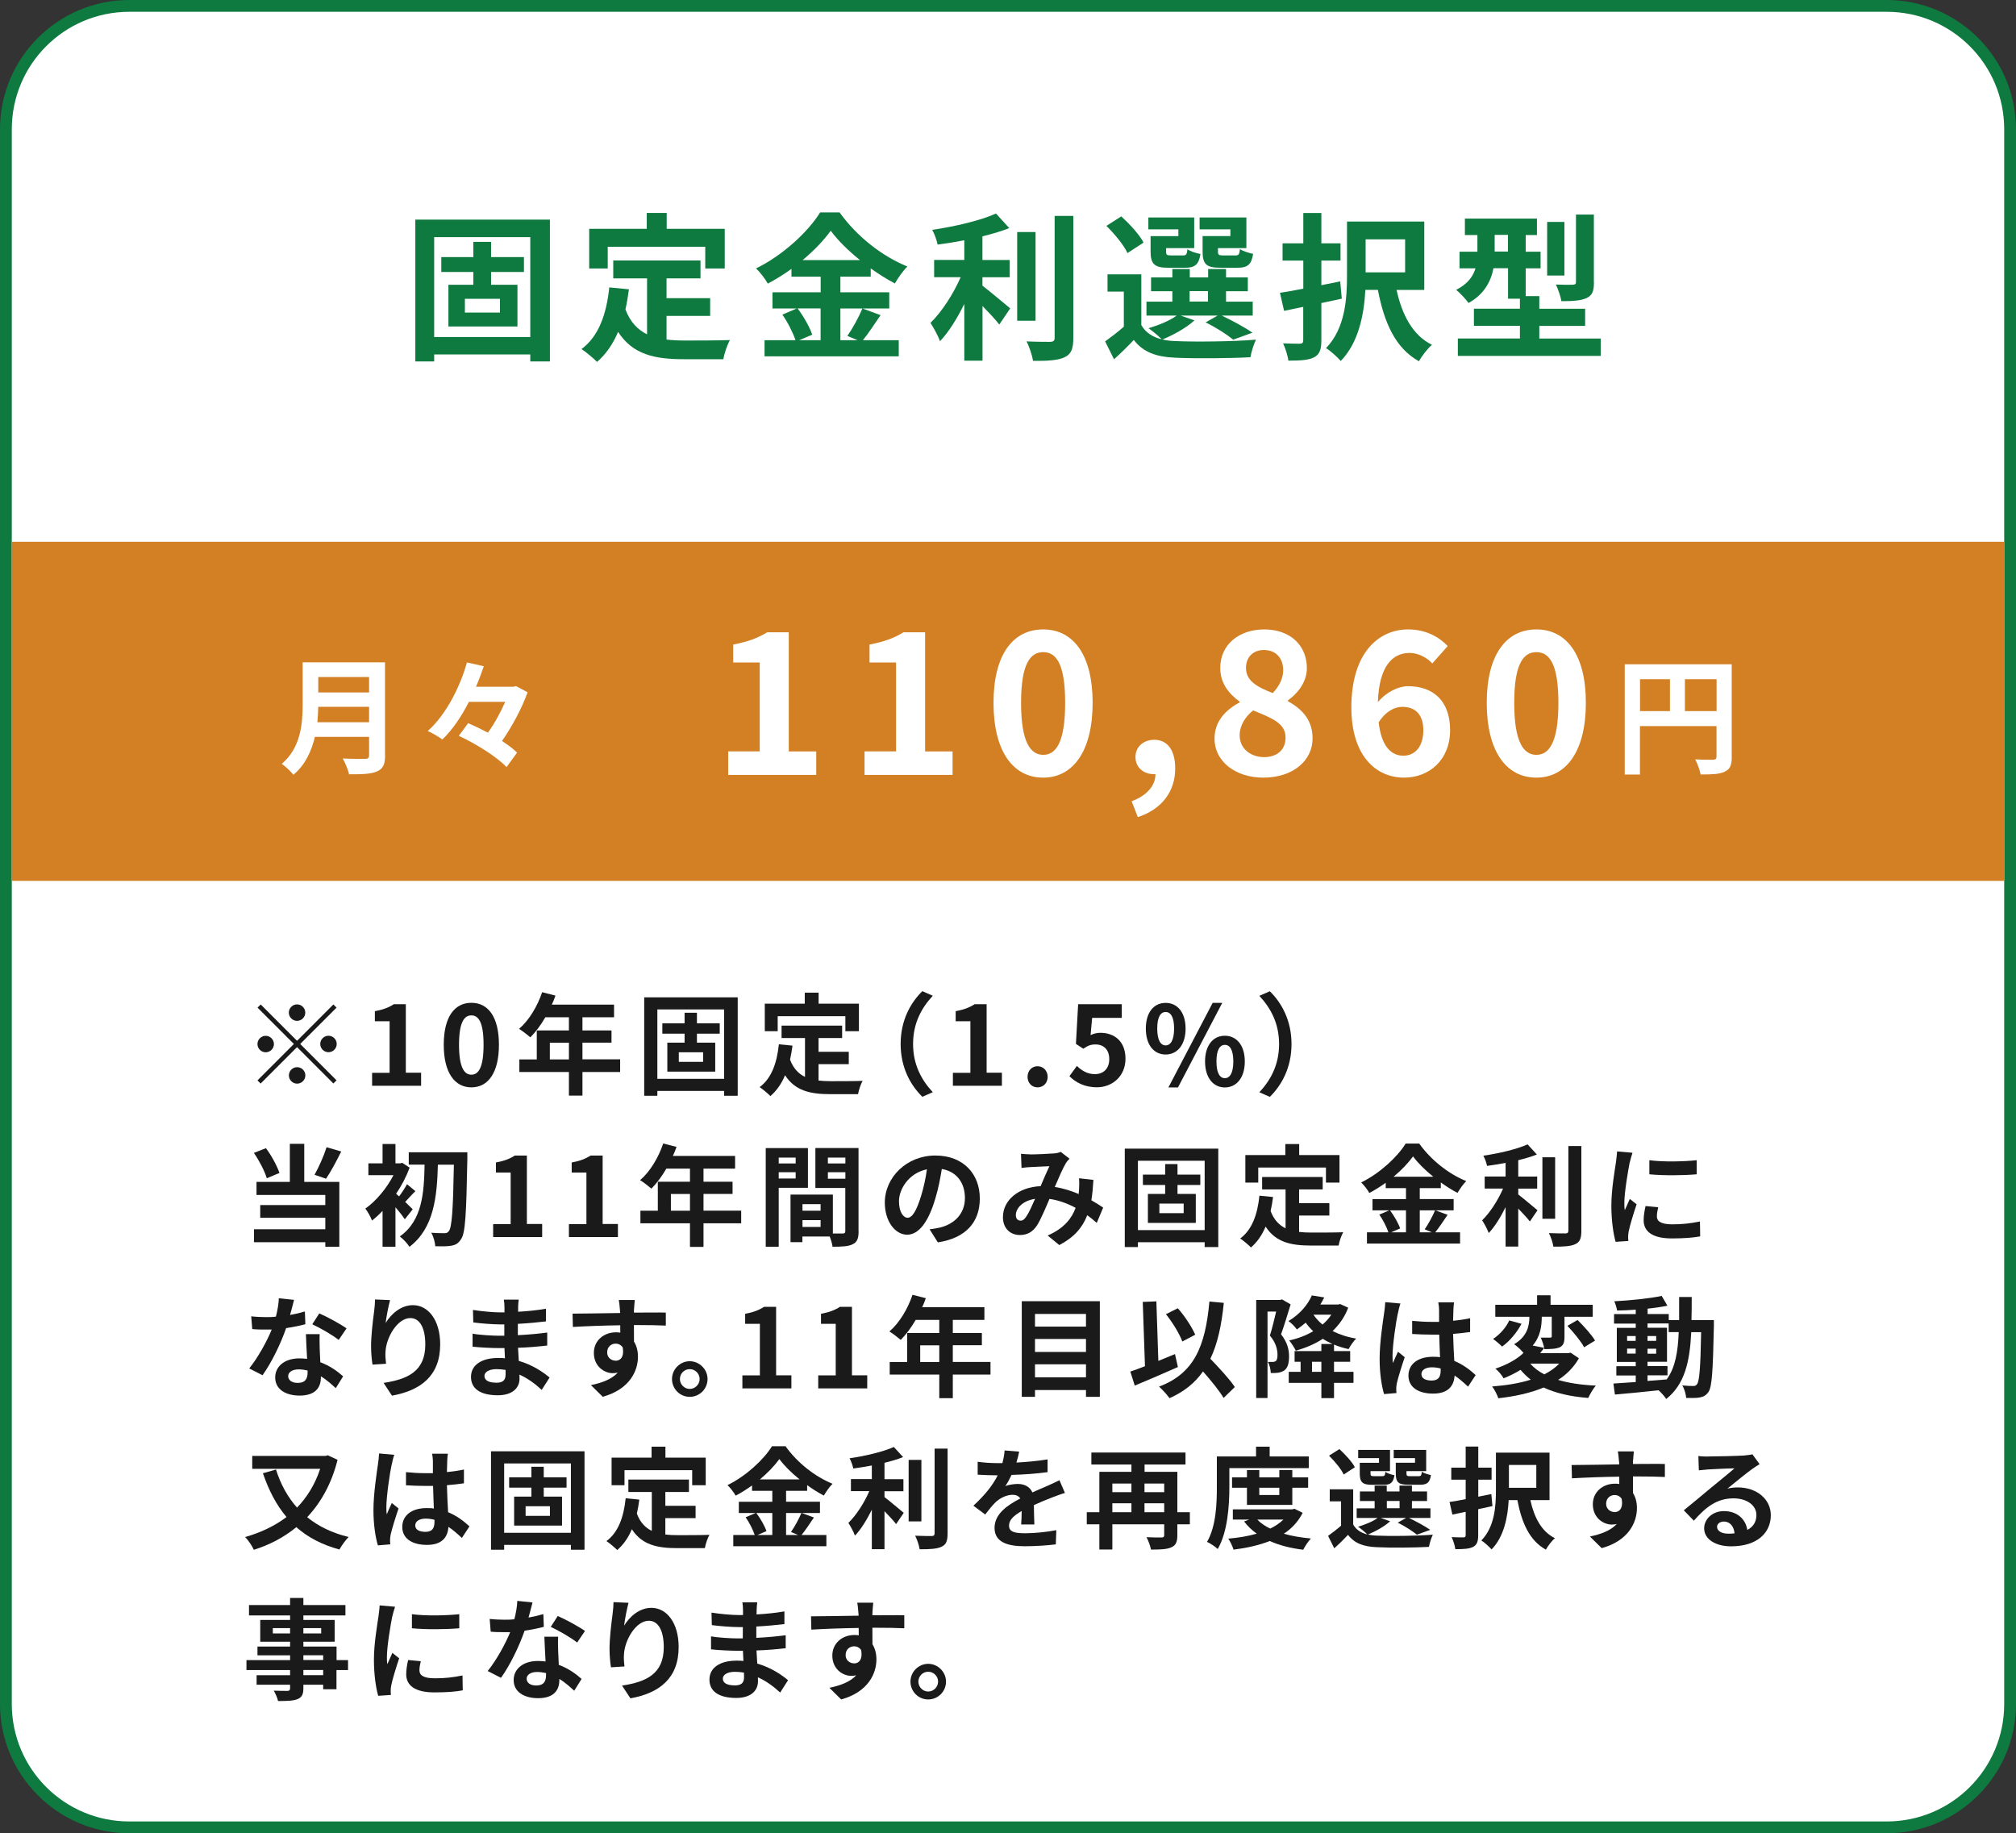 <?xml version="1.0" encoding="UTF-8"?>
<svg id="_レイヤー_2" data-name="レイヤー 2" xmlns="http://www.w3.org/2000/svg" viewBox="0 0 254.64 231.55">
  <rect x="0" y="0" width="254.64" height="231.55" fill="#333333" stroke="none"/>
  <defs>
    <style>
      .cls-1 {
        fill: #fff;
      }

      .cls-2 {
        fill: #d28023;
      }

      .cls-3 {
        fill: #0e7a3f;
      }

      .cls-4 {
        fill: #1a1a1a;
      }
    </style>
  </defs>
  <g id="_テキスト" data-name="テキスト">
    <g>
      <g>
        <path class="cls-1" d="m16.33.74h221.98c8.6,0,15.58,6.98,15.58,15.58v198.88c0,8.6-6.98,15.58-15.58,15.58H16.33c-8.6,0-15.58-6.98-15.58-15.58V16.33C.74,7.73,7.73.74,16.33.74Z"/>
        <path class="cls-3" d="m238.31,1.49c8.2,0,14.84,6.64,14.84,14.84v198.89c0,8.2-6.64,14.84-14.84,14.84H16.33c-8.2,0-14.84-6.64-14.84-14.84V16.33c0-8.2,6.64-14.84,14.84-14.84h221.98m0-1.49H16.33C7.32,0,0,7.32,0,16.33v198.89c0,9,7.32,16.33,16.33,16.33h221.98c9,0,16.33-7.32,16.33-16.33V16.33c0-9-7.32-16.33-16.33-16.33h0Z"/>
      </g>
      <g>
        <path class="cls-4" d="m42.11,126.87l.4.4-4.59,4.59,4.59,4.59-.4.4-4.59-4.59-4.6,4.6-.4-.4,4.6-4.6-4.59-4.59.4-.4,4.59,4.59s4.59-4.59,4.59-4.59Zm-8.55,6.04c-.57,0-1.04-.47-1.04-1.04s.47-1.04,1.04-1.04,1.04.47,1.04,1.04-.47,1.04-1.04,1.04Zm2.92-5.01c0-.57.47-1.04,1.04-1.04s1.04.47,1.04,1.04-.47,1.04-1.04,1.04-1.04-.47-1.04-1.04Zm2.09,7.93c0,.57-.47,1.04-1.04,1.04s-1.04-.47-1.04-1.04.47-1.04,1.04-1.04,1.04.47,1.04,1.04Zm2.92-5.01c.57,0,1.04.47,1.04,1.04s-.47,1.04-1.04,1.04-1.04-.47-1.04-1.04.47-1.04,1.04-1.04Z"/>
        <path class="cls-4" d="m47,135.5h2.21v-6.51h-1.86v-1.27c1.03-.19,1.74-.46,2.39-.88h1.52v8.65h1.93v1.65h-6.19v-1.65h0Z"/>
        <path class="cls-4" d="m56.05,131.96c0-3.56,1.39-5.3,3.49-5.3s3.48,1.75,3.48,5.3-1.38,5.38-3.48,5.38-3.49-1.84-3.49-5.38Zm5.03,0c0-2.88-.65-3.71-1.54-3.71s-1.56.83-1.56,3.71.67,3.78,1.56,3.78,1.54-.89,1.54-3.78Z"/>
        <path class="cls-4" d="m78.33,135.4h-4.76v2.98h-1.71v-2.98h-6.26v-1.59h2.2v-3.66h4.06v-1.66h-2.98c-.57.99-1.24,1.88-1.89,2.53-.32-.28-1.03-.83-1.43-1.07,1.25-1.06,2.32-2.84,2.92-4.63l1.68.43c-.13.39-.28.77-.46,1.14h7.86v1.6h-3.99v1.66h3.67v1.54h-3.67v2.11h4.76v1.59h0Zm-6.47-1.59v-2.11h-2.41v2.11h2.41Z"/>
        <path class="cls-4" d="m93.18,125.97v12.43h-1.72v-.61h-8.43v.61h-1.66v-12.43s11.81,0,11.81,0Zm-1.72,10.29v-8.76h-8.43v8.76h8.43Zm-3.43-5.7v1.13h2.31v3.66h-6.05v-3.66h2.18v-1.13h-2.81v-1.31h2.81v-1.33h1.56v1.33h2.88v1.31s-2.88,0-2.88,0Zm.78,2.35h-3.07v1.21h3.07v-1.21Z"/>
        <path class="cls-4" d="m103.39,136.48c.5.06,1.03.08,1.59.08.75,0,3.04,0,3.98-.04-.24.4-.5,1.2-.58,1.68h-3.48c-2.56,0-4.46-.42-5.74-2.39-.44,1.06-1.06,1.95-1.85,2.63-.28-.29-.97-.88-1.36-1.13,1.5-1.11,2.18-3.03,2.43-5.41l1.72.17c-.08.63-.18,1.21-.31,1.77.42,1.11,1.07,1.78,1.89,2.18v-4.91h-2.96v-1.57h7.65v1.57h-2.98v1.74h3.82v1.56h-3.82v2.07Zm-5.16-6.23h-1.63v-3.48h5.05v-1.39h1.75v1.39h5.09v3.48h-1.71v-1.9h-8.55s0,1.9,0,1.9Z"/>
        <path class="cls-4" d="m116.5,125.19l1.32.58c-1.39,1.5-2.49,3.42-2.49,6.09s1.1,4.59,2.49,6.09l-1.32.58c-1.5-1.47-2.74-3.7-2.74-6.67s1.24-5.2,2.74-6.67Z"/>
        <path class="cls-4" d="m120.36,135.5h2.21v-6.51h-1.86v-1.27c1.03-.19,1.74-.46,2.39-.88h1.52v8.65h1.93v1.65h-6.19v-1.65h0Z"/>
        <path class="cls-4" d="m129.79,136.01c0-.77.54-1.34,1.26-1.34s1.28.57,1.28,1.34-.54,1.33-1.28,1.33-1.26-.58-1.26-1.33Z"/>
        <path class="cls-4" d="m135.07,135.94l.95-1.31c.58.57,1.31,1.04,2.27,1.04,1.07,0,1.82-.68,1.82-1.89s-.7-1.86-1.74-1.86c-.61,0-.95.15-1.54.54l-.93-.61.28-5.01h5.51v1.72h-3.74l-.2,2.18c.42-.19.77-.29,1.24-.29,1.72,0,3.17,1.03,3.17,3.27s-1.7,3.61-3.6,3.61c-1.63,0-2.71-.64-3.48-1.4h-.01Z"/>
        <path class="cls-4" d="m144.73,129.91c0-2.06,1.03-3.24,2.5-3.24s2.52,1.18,2.52,3.24-1.04,3.28-2.52,3.28-2.5-1.21-2.5-3.28Zm3.57,0c0-1.52-.47-2.09-1.07-2.09s-1.06.57-1.06,2.09.46,2.13,1.06,2.13,1.07-.61,1.07-2.13Zm4.87-3.24h1.21l-5.59,10.68h-1.21l5.59-10.68Zm-.96,7.4c0-2.07,1.04-3.25,2.5-3.25s2.52,1.18,2.52,3.25-1.06,3.28-2.52,3.28-2.5-1.22-2.5-3.28Zm3.57,0c0-1.52-.47-2.1-1.07-2.1s-1.06.58-1.06,2.1.46,2.11,1.06,2.11,1.07-.6,1.07-2.11Z"/>
        <path class="cls-4" d="m160.39,138.54l-1.32-.58c1.39-1.5,2.49-3.42,2.49-6.09s-1.1-4.59-2.49-6.09l1.32-.58c1.5,1.47,2.74,3.7,2.74,6.67s-1.24,5.2-2.74,6.67Z"/>
        <path class="cls-4" d="m33.7,148.82c-.26-.88-.95-2.22-1.63-3.2l1.52-.6c.72.96,1.4,2.24,1.71,3.13l-1.6.67Zm4.74.46h4.42v8.19h-1.77v-.57h-9.01v-1.64h9.01v-1.45h-8.22v-1.6h8.22v-1.28h-8.69v-1.65h4.21v-4.81h1.82v4.81h0Zm4.66-3.84c-.61,1.24-1.32,2.56-1.92,3.44l-1.45-.5c.54-.96,1.18-2.39,1.52-3.48l1.85.54Z"/>
        <path class="cls-4" d="m51.13,154c-.26-.4-.72-.99-1.18-1.52v4.99h-1.63v-4.53c-.44.47-.89.88-1.33,1.22-.15-.4-.58-1.21-.85-1.5,1.35-.95,2.71-2.57,3.56-4.23h-3.17v-1.49h1.79v-2.45h1.63v2.45h.6l.26-.07.93.61c-.42,1.14-1.01,2.27-1.71,3.3.11.1.24.21.38.33.36-.47.76-1.1,1-1.54l1.06.88c-.49.47-.92.97-1.29,1.36.42.4.79.76.95.93l-.99,1.25h0Zm7.9-8.44s0,.61,0,.83c-.13,6.95-.25,9.37-.79,10.12-.36.56-.71.74-1.24.83-.5.1-1.26.08-2.02.07-.03-.49-.22-1.22-.51-1.71.72.06,1.38.06,1.71.06.22,0,.36-.06.51-.26.39-.46.54-2.7.64-8.39h-2.02c-.11,4.02-.49,8.02-3.59,10.37-.28-.44-.79-.99-1.22-1.31,2.85-2,3.06-5.52,3.13-9.07h-2v-1.56h7.41v.02Z"/>
        <path class="cls-4" d="m62.29,154.61h2.21v-6.51h-1.86v-1.27c1.03-.19,1.74-.46,2.39-.88h1.52v8.65h1.93v1.65h-6.19v-1.65h0Z"/>
        <path class="cls-4" d="m71.86,154.61h2.21v-6.51h-1.86v-1.27c1.03-.19,1.74-.46,2.39-.88h1.52v8.65h1.93v1.65h-6.19v-1.65h0Z"/>
        <path class="cls-4" d="m93.62,154.51h-4.76v2.98h-1.71v-2.98h-6.26v-1.59h2.2v-3.66h4.06v-1.66h-2.98c-.57.99-1.24,1.88-1.89,2.53-.32-.28-1.03-.83-1.43-1.07,1.25-1.06,2.32-2.84,2.92-4.63l1.68.43c-.13.39-.28.77-.46,1.14h7.86v1.6h-3.99v1.66h3.67v1.54h-3.67v2.11h4.76v1.59h0Zm-6.47-1.59v-2.11h-2.41v2.11h2.41Z"/>
        <path class="cls-4" d="m98.36,150.03v7.44h-1.64v-12.46h5.33v5.02h-3.69Zm0-3.82v.74h2.14v-.74h-2.14Zm2.14,2.64v-.79h-2.14v.79h2.14Zm7.95,6.66c0,.89-.18,1.38-.74,1.64-.54.28-1.35.32-2.55.32-.04-.35-.19-.86-.36-1.29h-3.45v.71h-1.5v-6.01h5.35v4.92c.54,0,1.06,0,1.24,0,.25,0,.33-.08.33-.31v-5.44h-3.78v-5.05h5.45v10.5h.01Zm-4.8-3.42h-2.29v.83h2.29v-.83Zm0,2.88v-.86h-2.29v.86h2.29Zm.92-8.76v.74h2.21v-.74h-2.21Zm2.21,2.67v-.82h-2.21v.82h2.21Z"/>
        <path class="cls-4" d="m118.46,156.92l-1.04-1.65c.53-.06.92-.14,1.29-.22,1.78-.42,3.17-1.7,3.17-3.73,0-1.92-1.04-3.35-2.92-3.67-.19,1.18-.43,2.46-.83,3.77-.83,2.81-2.03,4.53-3.55,4.53s-2.82-1.7-2.82-4.05c0-3.21,2.78-5.95,6.38-5.95s5.62,2.39,5.62,5.42-1.79,5.01-5.3,5.55h0Zm-3.82-3.11c.58,0,1.13-.88,1.7-2.75.32-1.03.58-2.21.74-3.37-2.29.47-3.53,2.5-3.53,4.03,0,1.4.56,2.09,1.1,2.09h0Z"/>
        <path class="cls-4" d="m130.11,145.81c.79,0,2.27-.07,2.92-.12.35,0,.71-.1.95-.2l1.11.86c-.2.21-.36.39-.47.58-.36.6-.89,1.81-1.39,2.99,1.08.17,2.11.5,3.02.89,0-.17.03-.32.04-.47.04-.54.04-1.1,0-1.52l1.82.21c-.06.93-.13,1.79-.26,2.57.58.33,1.09.65,1.49.93l-.81,1.93c-.36-.33-.76-.65-1.2-.97-.61,1.57-1.67,2.8-3.53,3.77l-1.47-1.21c2.1-.9,3.07-2.22,3.53-3.49-.99-.54-2.1-.96-3.3-1.13-.5,1.18-1.09,2.57-1.57,3.34-.56.83-1.22,1.22-2.17,1.22-1.22,0-2.14-.85-2.14-2.25,0-2.15,1.96-3.8,4.76-3.92.39-.92.79-1.86,1.11-2.52-.56.03-1.75.07-2.39.11-.28,0-.76.06-1.13.11l-.07-1.79c.37.04.85.07,1.15.07h0Zm-1.22,8.37c.28,0,.47-.14.72-.49.36-.51.74-1.39,1.13-2.27-1.56.24-2.43,1.18-2.43,2.06,0,.46.26.69.58.69h0Z"/>
        <path class="cls-4" d="m153.88,145.08v12.43h-1.72v-.61h-8.43v.61h-1.66v-12.43h11.81Zm-1.72,10.29v-8.76h-8.43v8.76h8.43Zm-3.43-5.7v1.13h2.31v3.66h-6.05v-3.66h2.18v-1.13h-2.81v-1.31h2.81v-1.33h1.56v1.33h2.88v1.31h-2.88,0Zm.78,2.35h-3.07v1.21h3.07v-1.21Z"/>
        <path class="cls-4" d="m164.09,155.6c.5.06,1.03.08,1.59.08.75,0,3.04,0,3.98-.04-.24.4-.5,1.2-.58,1.68h-3.48c-2.56,0-4.46-.42-5.74-2.39-.45,1.06-1.06,1.95-1.85,2.63-.28-.29-.97-.88-1.36-1.13,1.5-1.11,2.18-3.03,2.43-5.41l1.72.17c-.08.63-.18,1.21-.31,1.77.42,1.11,1.07,1.78,1.89,2.18v-4.91h-2.96v-1.57h7.65v1.57h-2.98v1.74h3.82v1.56h-3.82v2.07h0Zm-5.16-6.23h-1.63v-3.48h5.05v-1.39h1.75v1.39h5.09v3.48h-1.71v-1.9h-8.55v1.9h0Z"/>
        <path class="cls-4" d="m182.84,153.45c-.53.77-1.07,1.61-1.56,2.2h3.14v1.42h-11.76v-1.42h2.71c-.21-.63-.67-1.56-1.15-2.24l1.27-.54h-2.13v-1.42h4.23v-1.38h-2.56v-.68c-.65.47-1.36.92-2.07,1.29-.21-.39-.67-.99-1.03-1.33,2.36-1.15,4.59-3.24,5.62-4.91h1.71c1.5,2.1,3.74,3.85,5.94,4.74-.42.42-.79.97-1.1,1.49-.7-.36-1.42-.82-2.11-1.32v.72h-2.66v1.38h4.28v1.42h-4.28v2.78h1.52l-.9-.38c.46-.65,1.01-1.67,1.32-2.41l1.58.58h-.01Zm-7.27-.58c.53.71,1.07,1.65,1.28,2.29l-1.14.49h1.88v-2.78h-2.02Zm5.47-4.24c-1.03-.83-1.95-1.74-2.56-2.57-.6.83-1.46,1.74-2.46,2.57h5.02Z"/>
        <path class="cls-4" d="m191.77,150.87c.68.51,2.06,1.7,2.43,1.99l-.96,1.42c-.33-.43-.92-1.06-1.47-1.63v4.8h-1.6v-4.98c-.63,1.27-1.36,2.46-2.13,3.27-.17-.49-.57-1.2-.83-1.61,1-.97,2.02-2.56,2.64-4.01h-2.32v-1.52h2.64v-1.72c-.79.15-1.59.28-2.34.38-.07-.36-.28-.95-.47-1.29,2-.29,4.24-.82,5.59-1.43l1.17,1.28c-.7.28-1.5.51-2.35.72v2.07h2.39v1.52h-2.39v.75h0Zm4.66,3.07h-1.61v-7.77h1.61v7.77Zm3.31-9.19v10.71c0,.96-.19,1.42-.76,1.68-.57.28-1.5.33-2.77.32-.07-.47-.32-1.24-.57-1.71.9.04,1.79.04,2.09.04.26,0,.37-.1.37-.35v-10.69h1.64Z"/>
        <path class="cls-4" d="m205.84,146.85c-.18.93-.67,3.71-.67,5.1,0,.26,0,.63.06.9.21-.47.43-.96.63-1.42l.86.68c-.39,1.15-.85,2.67-1,3.41-.04.21-.07.51-.07.65,0,.15,0,.37.03.57l-1.61.11c-.28-.96-.54-2.66-.54-4.55,0-2.09.43-4.44.58-5.51.04-.39.13-.92.14-1.36l1.95.17c-.11.29-.29.99-.35,1.24h0Zm3.44,6.8c0,.61.53.99,1.95.99,1.24,0,2.27-.11,3.49-.36l.03,1.88c-.9.17-2.02.26-3.59.26-2.39,0-3.55-.85-3.55-2.28,0-.54.08-1.1.24-1.81l1.6.15c-.11.46-.17.79-.17,1.17h0Zm5.03-7.12v1.79c-1.71.15-4.23.17-5.98,0v-1.78c1.71.24,4.48.17,5.98,0Z"/>
        <path class="cls-4" d="m36.63,166.09c.68-.12,1.34-.28,1.88-.44l.06,1.61c-.64.17-1.5.35-2.43.49-.67,1.95-1.85,4.38-2.98,5.95l-1.68-.86c1.1-1.36,2.23-3.41,2.84-4.91-.25,0-.49,0-.72,0-.57,0-1.14,0-1.74-.06l-.13-1.61c.6.07,1.34.1,1.85.1.42,0,.83,0,1.27-.06.19-.76.35-1.6.37-2.32l1.92.2c-.11.44-.29,1.15-.5,1.9h0Zm3.75,4.2c0,.4.06,1.07.08,1.77,1.2.44,2.17,1.14,2.88,1.78l-.93,1.49c-.49-.44-1.11-1.03-1.88-1.49v.14c0,1.29-.71,2.29-2.68,2.29-1.72,0-3.09-.76-3.09-2.29,0-1.36,1.14-2.41,3.07-2.41.33,0,.64.03.96.06-.06-1.03-.12-2.27-.15-3.12h1.74c-.04.58,0,1.17,0,1.78Zm-2.78,4.38c.96,0,1.25-.53,1.25-1.29v-.28c-.36-.08-.74-.14-1.13-.14-.81,0-1.32.36-1.32.85s.43.86,1.2.86h0Zm1.84-7.4l.89-1.38c1,.43,2.73,1.38,3.44,1.89l-.99,1.46c-.81-.64-2.39-1.54-3.34-1.98h0Z"/>
        <path class="cls-4" d="m48.71,167.1c.67-1.09,1.88-2.25,3.45-2.25,1.93,0,3.44,1.89,3.44,4.95,0,3.94-2.41,5.81-6.09,6.48l-1.06-1.61c3.09-.47,5.27-1.49,5.27-4.85,0-2.14-.72-3.34-1.89-3.34-1.64,0-3.07,2.46-3.14,4.3-.03.37,0,.82.07,1.47l-1.71.11c-.08-.54-.18-1.39-.18-2.32,0-1.29.2-3.02.39-4.45.07-.53.11-1.08.11-1.46l1.9.08c-.19.68-.47,2.11-.56,2.89h0Z"/>
        <path class="cls-4" d="m65.45,165.11c-.01.14-.01.35-.01.57,1.14-.06,2.29-.17,3.52-.38v1.6c-.93.11-2.2.24-3.55.31v1.43c1.4-.07,2.59-.18,3.71-.33v1.64c-1.27.14-2.35.24-3.69.28.03.53.06,1.1.1,1.66,1.75.5,3.09,1.43,3.89,2.1l-1,1.56c-.75-.7-1.7-1.43-2.81-1.93.01.2.01.36.01.51,0,1.18-.9,2.1-2.74,2.1-2.23,0-3.39-.85-3.39-2.32s1.29-2.39,3.43-2.39c.29,0,.58,0,.86.04-.03-.43-.04-.88-.06-1.29h-.72c-.81,0-2.39-.07-3.31-.18v-1.64c.89.17,2.6.26,3.34.26h.67c0-.46,0-.96,0-1.43h-.51c-.88,0-2.49-.12-3.41-.25l-.04-1.58c1,.17,2.59.31,3.44.31h.54v-.65c0-.26-.03-.7-.08-.96h1.88c-.04.28-.07.63-.08.99v-.03Zm-2.81,9.54c.74,0,1.22-.21,1.22-1.02,0-.15,0-.35,0-.6-.38-.06-.75-.1-1.14-.1-.99,0-1.53.39-1.53.86,0,.53.5.85,1.46.85h0Z"/>
        <path class="cls-4" d="m80.08,165.36c0,.11,0,.26-.01.43,1.4,0,3.31-.03,4.03,0v1.64c-.85-.04-2.14-.07-4.03-.07,0,.71.01,1.47.01,2.09.33.53.5,1.18.5,1.91,0,1.81-1.06,4.12-4.45,5.06l-1.49-1.47c1.4-.29,2.63-.75,3.39-1.58-.2.04-.4.07-.63.07-1.07,0-2.39-.86-2.39-2.56,0-1.57,1.27-2.6,2.78-2.6.2,0,.38,0,.56.04,0-.31,0-.63-.01-.93-2.1.03-4.27.11-5.98.21l-.04-1.68c1.59,0,4.12-.06,6.01-.08-.01-.18-.01-.32-.03-.43-.04-.57-.1-1.04-.14-1.21h2.02c-.03.22-.08.97-.1,1.2v-.03Zm-2.32,6.51c.58,0,1.1-.45.9-1.67-.2-.32-.53-.49-.9-.49-.54,0-1.07.38-1.07,1.11,0,.64.51,1.04,1.07,1.04h0Z"/>
        <path class="cls-4" d="m89.37,174.18c0,1.24-1,2.25-2.25,2.25s-2.24-1.02-2.24-2.25,1.02-2.25,2.24-2.25,2.25,1.02,2.25,2.25Zm-1,0c0-.69-.56-1.25-1.25-1.25s-1.24.56-1.24,1.25.57,1.25,1.24,1.25,1.25-.56,1.25-1.25Z"/>
        <path class="cls-4" d="m93.77,173.72h2.21v-6.51h-1.86v-1.27c1.03-.19,1.74-.46,2.39-.88h1.52v8.65h1.93v1.65h-6.19v-1.65h0Z"/>
        <path class="cls-4" d="m103.35,173.72h2.21v-6.51h-1.86v-1.27c1.03-.19,1.74-.46,2.39-.88h1.52v8.65h1.93v1.65h-6.19v-1.65h0Z"/>
        <path class="cls-4" d="m125.11,173.62h-4.76v2.98h-1.71v-2.98h-6.26v-1.59h2.2v-3.66h4.06v-1.66h-2.98c-.57.99-1.24,1.88-1.89,2.53-.32-.28-1.03-.83-1.43-1.07,1.25-1.06,2.32-2.84,2.92-4.63l1.68.43c-.13.39-.28.77-.46,1.14h7.86v1.6h-3.99v1.66h3.67v1.54h-3.67v2.11h4.76v1.59h0Zm-6.47-1.59v-2.11h-2.41v2.11h2.41Z"/>
        <path class="cls-4" d="m138.92,164.35v12.08h-1.75v-.86h-6.44v.86h-1.67v-12.08h9.86Zm-8.19,1.61v1.6h6.44v-1.6h-6.44Zm0,3.16v1.64h6.44v-1.64h-6.44Zm6.44,4.84v-1.64h-6.44v1.64h6.44Z"/>
        <path class="cls-4" d="m148.79,172.66c-1.84.82-3.89,1.7-5.46,2.35l-.56-1.77c.53-.18,1.15-.4,1.85-.68l-.28-8.12,1.72-.07.25,7.52c.69-.29,1.4-.58,2.1-.86l.37,1.63h0Zm5.76,3.91c-.53-.9-1.57-2.18-2.6-3.35-1.01,1.45-2.39,2.56-4.23,3.38-.24-.36-.92-1.11-1.32-1.46,4.41-1.67,5.84-5.03,6.36-10.75l1.82.17c-.29,2.85-.79,5.17-1.7,7.06,1.15,1.2,2.45,2.6,3.09,3.57l-1.42,1.38Zm-5.21-7.13c-.35-.96-1.24-2.42-2.07-3.45l1.5-.75c.9,1.02,1.78,2.38,2.2,3.34l-1.63.86h0Z"/>
        <path class="cls-4" d="m163.02,164.75c-.36,1.18-.82,2.7-1.21,3.78.83,1.06,1.01,1.99,1.01,2.79,0,.89-.18,1.47-.61,1.78-.22.15-.49.24-.81.29-.24.03-.57.04-.89.03,0-.39-.14-1.01-.36-1.4.25,0,.43,0,.61,0,.15,0,.28-.04.39-.12.15-.11.21-.39.21-.78,0-.64-.18-1.5-.96-2.43.28-.88.57-2.09.79-3.03h-1.09v10.92h-1.43v-12.39h3.02l.24-.07,1.09.63h0Zm7.27.42c-.44,1.18-1.13,2.14-1.97,2.95.86.43,1.86.77,2.98.95-.33.31-.75.92-.96,1.33-.65-.14-1.26-.33-1.84-.57v.82h2.04v1.35h-2.04v1.27h2.46v1.39h-2.46v1.93h-1.6v-1.93h-4.12v-1.39h1.5v-1.27h-.76v-1.35h3.38v-.9h1.4c-.43-.2-.83-.4-1.22-.65-1.02.67-2.17,1.15-3.41,1.5-.18-.38-.56-.97-.83-1.29,1.08-.24,2.13-.63,3.03-1.17-.35-.33-.67-.69-.95-1.08-.35.29-.71.58-1.11.86-.22-.32-.72-.85-1.07-1.06,1.5-.89,2.48-2.13,2.96-3.24l1.56.25c-.15.31-.31.61-.49.9h2.23l.28-.06,1.01.46h0Zm-3.39,6.83h-1.18v1.27h1.18v-1.27Zm-1-5.95c.31.46.69.88,1.15,1.25.43-.37.81-.79,1.11-1.25h-2.27.01Z"/>
        <path class="cls-4" d="m176.56,165.88c-.21.93-.67,3.99-.67,5.38,0,.28,0,.63.06.9.18-.49.42-.96.63-1.43l.85.69c-.39,1.14-.83,2.56-1,3.31-.04.19-.07.5-.07.65,0,.14,0,.38.03.57l-1.57.13c-.29-.97-.56-2.56-.56-4.45,0-2.1.42-4.73.57-5.8.06-.39.12-.92.14-1.36l1.92.17c-.11.28-.28.99-.32,1.24h0Zm7.02-.49c0,.31-.03.82-.04,1.43.76-.07,1.49-.18,2.15-.32v1.74c-.67.1-1.39.18-2.15.24.03,1.35.1,2.46.15,3.41,1.15.47,2.03,1.18,2.7,1.79l-.96,1.46c-.58-.54-1.14-1.03-1.7-1.4-.08,1.33-.83,2.28-2.71,2.28s-3.12-.81-3.12-2.27,1.2-2.38,3.09-2.38c.32,0,.63,0,.9.06-.03-.86-.08-1.88-.1-2.86-.33,0-.67,0-.99,0-.82,0-1.61-.03-2.43-.08v-1.66c.79.08,1.6.13,2.43.13.32,0,.65,0,.97,0,0-.68,0-1.25,0-1.54,0-.21-.04-.64-.1-.92h1.99c-.04.26-.07.6-.08.9h.01Zm-2.75,8.98c.85,0,1.14-.45,1.14-1.27v-.25c-.36-.1-.74-.15-1.11-.15-.79,0-1.32.33-1.32.86,0,.57.56.81,1.29.81h0Z"/>
        <path class="cls-4" d="m199.41,171.59c-.63,1.11-1.52,2-2.6,2.7,1.34.4,2.93.64,4.76.72-.35.39-.75,1.1-.96,1.56-2.25-.18-4.12-.6-5.63-1.32-1.7.71-3.67,1.13-5.73,1.36-.13-.42-.49-1.13-.78-1.49,1.78-.14,3.45-.4,4.88-.86-.47-.36-.9-.78-1.29-1.24-.63.39-1.34.75-2.14,1.07-.21-.39-.7-.97-1.04-1.22,1.57-.53,2.74-1.22,3.55-1.98-.25-.35-.82-.86-1.18-1.11,1.7-1,1.92-2.39,1.93-3.46h-4.31v-1.52h5.28v-1.2h1.7v1.2h5.33v1.52h-3.57v2.5c0,.7-.11,1.1-.58,1.34-.49.22-1.13.24-1.96.24-.06-.43-.26-1.04-.46-1.45.49,0,1.03,0,1.18,0,.17,0,.21-.04.21-.18v-2.46h-1.26c0,1.11-.15,2.49-1.15,3.64l1.46.29c-.17.22-.33.45-.51.67h3.55l.29-.06,1.07.72h-.04Zm-7.23-4.39c-.57,1.09-1.49,2.2-2.45,2.88-.31-.31-.83-.75-1.14-.96.86-.56,1.68-1.5,2.04-2.34l1.54.42h.01Zm1.1,5.03c.47.54,1.06.99,1.78,1.36.74-.38,1.38-.82,1.89-1.36h-3.67Zm5.98-5.51c.79.78,1.77,1.86,2.21,2.6l-1.38.85c-.39-.75-1.34-1.89-2.11-2.71l1.28-.74Z"/>
        <path class="cls-4" d="m216.48,166.73s0,.54,0,.74c-.12,5.69-.24,7.7-.68,8.34-.32.46-.64.6-1.1.7-.42.08-1.06.07-1.72.06-.03-.46-.21-1.13-.49-1.58.61.06,1.14.07,1.4.07.21,0,.35-.06.47-.24.29-.38.43-2.07.51-6.56h-1.25c-.18,3.73-.82,6.59-3.16,8.44-.21-.33-.61-.79-.97-1.1-2,.21-4,.42-5.51.54l-.19-1.39c.78-.06,1.75-.12,2.82-.19v-.83h-2.45v-1.17h2.45v-.54h-2.39v-4.3h2.39v-.54h-2.74v-1.2h2.74v-.56c-.81.06-1.6.1-2.35.11-.06-.33-.21-.85-.36-1.17,2.06-.11,4.46-.35,5.99-.68l.72,1.24c-.74.15-1.6.28-2.5.37v.68h2.67v.76h1.31c0-.92,0-1.88,0-2.91h1.59c0,1.02,0,1.99-.03,2.91h2.83Zm-10.96,2.63h1.08v-.61h-1.08v.61Zm1.08,1.61v-.63h-1.08v.63h1.08Zm1.5,3.45c.79-.06,1.61-.12,2.42-.19,1.09-1.5,1.42-3.49,1.52-5.98h-1.27v-1.09h-2.67v.54h2.46v4.3h-2.46v.54h2.52v1.17h-2.52v.71Zm1.09-5.06v-.61h-1.09v.61h1.09Zm-1.09.99v.63h1.09v-.63h-1.09Z"/>
        <path class="cls-4" d="m42.64,184.38c-.76,3.02-2.1,5.4-3.84,7.25,1.4,1.14,3.14,2,5.24,2.5-.38.36-.9,1.11-1.17,1.58-2.21-.6-3.99-1.54-5.44-2.82-1.57,1.29-3.39,2.24-5.37,2.86-.19-.45-.72-1.25-1.1-1.61,1.95-.56,3.73-1.39,5.23-2.53-1.28-1.52-2.24-3.36-2.98-5.53l1.65-.47c.58,1.84,1.46,3.46,2.66,4.81,1.26-1.31,2.27-2.92,2.92-4.9h-8.58v-1.63h9.26l.29-.08,1.21.57h.02Z"/>
        <path class="cls-4" d="m49.47,184.99c-.21.93-.67,3.99-.67,5.38,0,.28,0,.63.06.9.18-.49.42-.96.63-1.43l.85.69c-.39,1.14-.83,2.56-1,3.31-.04.19-.07.5-.07.65,0,.14,0,.38.03.57l-1.57.13c-.29-.97-.56-2.56-.56-4.45,0-2.1.42-4.73.57-5.8.06-.39.12-.92.14-1.36l1.92.17c-.11.28-.28.99-.32,1.24h0Zm7.02-.49c0,.31-.03.82-.04,1.43.76-.07,1.49-.18,2.15-.32v1.74c-.67.1-1.39.18-2.15.24.03,1.35.1,2.46.15,3.41,1.15.47,2.03,1.18,2.7,1.79l-.96,1.46c-.58-.54-1.14-1.03-1.7-1.4-.08,1.33-.83,2.28-2.71,2.28s-3.12-.81-3.12-2.27,1.2-2.38,3.09-2.38c.32,0,.63,0,.9.06-.03-.86-.08-1.88-.1-2.86-.33,0-.67,0-.99,0-.82,0-1.61-.03-2.43-.08v-1.66c.79.08,1.6.13,2.43.13.32,0,.65,0,.97,0,0-.68,0-1.25,0-1.54,0-.21-.04-.64-.1-.92h1.99c-.04.26-.07.6-.08.9h0Zm-2.75,8.98c.85,0,1.14-.45,1.14-1.27v-.25c-.36-.1-.74-.15-1.11-.15-.79,0-1.32.33-1.32.86,0,.57.56.81,1.29.81Z"/>
        <path class="cls-4" d="m73.83,183.31v12.43h-1.72v-.61h-8.43v.61h-1.66v-12.43h11.81Zm-1.72,10.29v-8.76h-8.43v8.76h8.43Zm-3.43-5.7v1.13h2.31v3.66h-6.05v-3.66h2.18v-1.13h-2.81v-1.31h2.81v-1.33h1.56v1.33h2.88v1.31s-2.88,0-2.88,0Zm.78,2.35h-3.07v1.21h3.07v-1.21Z"/>
        <path class="cls-4" d="m84.04,193.82c.5.06,1.03.08,1.59.08.75,0,3.04,0,3.98-.04-.24.4-.5,1.2-.58,1.68h-3.48c-2.56,0-4.46-.42-5.74-2.39-.44,1.06-1.06,1.95-1.85,2.63-.28-.29-.97-.88-1.36-1.13,1.5-1.11,2.18-3.03,2.43-5.41l1.72.17c-.08.63-.18,1.21-.31,1.77.42,1.11,1.07,1.78,1.89,2.18v-4.91h-2.96v-1.57h7.65v1.57h-2.98v1.74h3.82v1.56h-3.82v2.07Zm-5.16-6.23h-1.63v-3.48h5.05v-1.39h1.75v1.39h5.09v3.48h-1.71v-1.9h-8.55s0,1.9,0,1.9Z"/>
        <path class="cls-4" d="m102.8,191.68c-.53.77-1.07,1.61-1.56,2.2h3.14v1.42h-11.76v-1.42h2.71c-.21-.63-.67-1.56-1.15-2.24l1.27-.54h-2.13v-1.42h4.23v-1.38h-2.56v-.68c-.65.47-1.36.92-2.07,1.29-.21-.39-.67-.99-1.03-1.33,2.36-1.15,4.59-3.24,5.62-4.91h1.71c1.5,2.1,3.74,3.85,5.94,4.74-.42.42-.79.97-1.1,1.49-.7-.36-1.42-.82-2.11-1.32v.72h-2.66v1.38h4.28v1.42h-4.28v2.78h1.52l-.9-.38c.46-.65,1.01-1.67,1.32-2.41l1.58.58h-.01Zm-7.27-.58c.53.71,1.07,1.65,1.28,2.29l-1.14.49h1.88v-2.78h-2.02Zm5.47-4.24c-1.03-.83-1.95-1.74-2.56-2.57-.6.83-1.46,1.74-2.46,2.57h5.02Z"/>
        <path class="cls-4" d="m111.72,189.09c.68.51,2.06,1.7,2.43,1.99l-.96,1.42c-.33-.43-.92-1.06-1.47-1.63v4.8h-1.6v-4.98c-.63,1.27-1.36,2.46-2.13,3.27-.17-.49-.57-1.2-.83-1.61,1-.97,2.02-2.56,2.64-4.01h-2.32v-1.52h2.64v-1.72c-.79.15-1.59.28-2.34.38-.07-.36-.28-.95-.47-1.29,2-.29,4.24-.82,5.59-1.43l1.17,1.28c-.7.28-1.5.51-2.35.72v2.07h2.39v1.52h-2.39v.75h0Zm4.66,3.07h-1.61v-7.77h1.61v7.77Zm3.31-9.19v10.71c0,.96-.19,1.42-.76,1.68-.57.28-1.5.33-2.77.32-.07-.47-.32-1.24-.57-1.71.9.04,1.79.04,2.09.04.26,0,.37-.1.37-.35v-10.69h1.64Z"/>
        <path class="cls-4" d="m128.38,184.73c1.32-.07,2.71-.2,3.94-.4v1.61c-1.34.19-3.05.31-4.55.35-.24.51-.51,1.01-.79,1.42.36-.17,1.11-.28,1.57-.28.85,0,1.54.36,1.85,1.07.72-.33,1.31-.57,1.88-.82.54-.24,1.03-.46,1.54-.72l.69,1.61c-.44.12-1.18.4-1.65.58-.63.25-1.42.56-2.27.95,0,.78.04,1.81.06,2.45h-1.67c.04-.42.06-1.08.07-1.7-1.04.6-1.6,1.14-1.6,1.84,0,.77.65.97,2.02.97,1.18,0,2.72-.15,3.95-.39l-.06,1.79c-.92.13-2.63.24-3.94.24-2.18,0-3.8-.53-3.8-2.32s1.67-2.89,3.25-3.71c-.21-.35-.58-.47-.97-.47-.78,0-1.64.44-2.17.96-.42.42-.82.92-1.29,1.53l-1.49-1.11c1.46-1.35,2.45-2.59,3.07-3.84h-.18c-.57,0-1.59-.03-2.35-.08v-1.63c.71.11,1.74.17,2.45.17h.67c.15-.56.25-1.1.28-1.6l1.84.15c-.07.35-.17.81-.35,1.39h0Z"/>
        <path class="cls-4" d="m150.29,192.53h-1.58v1.38c0,.83-.18,1.28-.77,1.53-.56.26-1.39.28-2.56.28-.08-.44-.33-1.14-.57-1.56.77.04,1.66.03,1.91.03s.33-.07.33-.31v-1.35h-6.55v3.18h-1.64v-3.18h-1.59v-1.53h1.59v-5.1h4.05v-.92h-5.06v-1.52h11.89v1.52h-5.17v.92h4.14v5.1h1.58v1.53Zm-9.79-5.15v1.09h2.41v-1.09h-2.41Zm0,3.62h2.41v-1.13h-2.41v1.13Zm4.06-3.62v1.09h2.49v-1.09h-2.49Zm2.49,3.62v-1.13h-2.49v1.13h2.49Z"/>
        <path class="cls-4" d="m155.28,187.85c0,2.25-.21,5.66-1.47,7.8-.28-.28-.97-.74-1.35-.9,1.15-1.97,1.24-4.87,1.24-6.9v-3.89h4.95v-1.24h1.72v1.24h4.94v1.47h-10.03v2.42h0Zm9.26,3.23c-.56,1.11-1.38,1.98-2.38,2.64,1.02.29,2.17.49,3.42.6-.33.35-.76.99-.97,1.42-1.6-.19-3.02-.56-4.23-1.1-1.36.54-2.92.88-4.57,1.09-.13-.42-.42-1.04-.67-1.39,1.28-.11,2.5-.31,3.6-.63-.61-.43-1.15-.95-1.6-1.54l.65-.24h-2.07v-1.29h7.5l.29-.07,1.03.51h0Zm-7.04-1v-2.17h-1.88v-1.31h1.88v-.92h1.56v.92h2.53v-.92h1.64v.92h2v1.31h-2v2.17h-5.73Zm1.31,1.85c.42.45.97.82,1.63,1.14.64-.31,1.21-.69,1.67-1.14h-3.3Zm.25-4.02v.92h2.53v-.92h-2.53Z"/>
        <path class="cls-4" d="m175.59,192.14c-.7.65-1.86,1.29-2.81,1.68.35.08.72.13,1.14.14,1.71.08,5.12.04,7.06-.12-.18.37-.42,1.1-.49,1.54-1.77.1-4.84.13-6.58.04-1.67-.07-2.81-.47-3.64-1.56-.53.56-1.07,1.1-1.74,1.7l-.78-1.57c.5-.36,1.11-.82,1.64-1.29v-3.07h-1.43v-1.52h2.96v4.45c.37.65.99,1.06,1.79,1.25-.28-.28-.83-.75-1.17-.97.9-.28,1.88-.67,2.46-1.11h-2.64v-1.22h2.27v-.92h-1.86v-1.21h1.86v-.74h1.53v.74h1.61v-.74h1.57v.74h1.91v1.21h-1.91v.92h2.34v1.22h-2.71c.96.46,2.06,1.06,2.68,1.5l-1.68.61c-.53-.43-1.5-1.07-2.42-1.52l1.06-.6h-3.24l1.21.42h0Zm-5.87-5.9c-.31-.68-1.14-1.68-1.85-2.38l1.31-.83c.72.67,1.6,1.6,1.95,2.29l-1.4.92h0Zm4.46-2.07h-2.63v-1.04h4.02v2.68h-2.46v.29c0,.29.06.35.42.35h1.07c.28,0,.33-.08.39-.54.24.18.76.35,1.14.42-.14.95-.51,1.21-1.35,1.21h-1.46c-1.22,0-1.57-.32-1.57-1.43v-1.35h2.43v-.58h0Zm.99,6.33h1.61v-.92h-1.61v.92Zm3.57-6.33h-2.7v-1.04h4.1v2.68h-2.49v.28c0,.31.07.36.42.36h1.13c.28,0,.33-.08.39-.56.25.18.79.35,1.15.42-.14.96-.5,1.22-1.38,1.22h-1.49c-1.25,0-1.57-.32-1.57-1.43v-1.35h2.43v-.58h.01Z"/>
        <path class="cls-4" d="m188.5,190.23c-.58.13-1.2.26-1.79.39v3.27c0,.83-.17,1.24-.64,1.49-.49.25-1.18.29-2.25.29-.04-.42-.26-1.08-.46-1.52.63.03,1.29.03,1.49.03.21,0,.28-.08.28-.31v-2.92c-.6.12-1.17.24-1.68.35l-.36-1.59c.58-.08,1.28-.21,2.04-.36v-2.46h-1.82v-1.52h1.82v-2.66h1.59v2.66h1.68v1.52h-1.68v2.15l1.65-.33.14,1.52h0Zm4.8-.76c.47,2.16,1.4,3.98,3.1,4.81-.39.33-.9,1-1.14,1.45-2.06-1.14-3.05-3.37-3.6-6.26h-1.1c-.11,2.11-.58,4.63-2.16,6.23-.28-.32-.93-.92-1.29-1.13,1.7-1.75,1.84-4.35,1.84-6.38v-4.71h6.77v5.99h-2.42Zm-2.71-4.44v2.89h3.46v-2.89h-3.46Z"/>
        <path class="cls-4" d="m206.26,184.48c0,.11,0,.26,0,.43,1.4,0,3.31-.03,4.03,0v1.64c-.85-.04-2.14-.07-4.03-.07,0,.71,0,1.47,0,2.09.33.53.5,1.18.5,1.91,0,1.81-1.06,4.12-4.45,5.06l-1.49-1.47c1.4-.29,2.63-.75,3.39-1.58-.2.04-.4.07-.63.07-1.07,0-2.39-.86-2.39-2.56,0-1.57,1.27-2.6,2.78-2.6.2,0,.38,0,.56.04,0-.31,0-.63,0-.93-2.1.03-4.27.11-5.98.21l-.04-1.68c1.59,0,4.12-.06,6.01-.08,0-.18,0-.32-.03-.43-.04-.57-.1-1.04-.14-1.21h2.02c-.03.22-.08.97-.1,1.2v-.03Zm-2.32,6.51c.58,0,1.1-.45.9-1.67-.2-.32-.53-.49-.9-.49-.54,0-1.07.38-1.07,1.11,0,.64.51,1.04,1.07,1.04h0Z"/>
        <path class="cls-4" d="m215.78,183.96c.74,0,3.71-.06,4.51-.12.57-.06.89-.1,1.06-.15l.9,1.24c-.32.21-.65.4-.97.64-.75.53-2.21,1.75-3.09,2.45.46-.11.88-.15,1.32-.15,2.36,0,4.16,1.47,4.16,3.5,0,2.2-1.67,3.94-5.03,3.94-1.93,0-3.39-.89-3.39-2.28,0-1.13,1.02-2.17,2.49-2.17,1.72,0,2.77,1.06,2.96,2.38.77-.4,1.15-1.04,1.15-1.89,0-1.25-1.25-2.1-2.89-2.1-2.13,0-3.52,1.13-5.01,2.82l-1.27-1.31c.99-.79,2.67-2.21,3.49-2.89.78-.64,2.23-1.81,2.91-2.41-.71,0-2.63.1-3.36.14-.38.03-.82.07-1.14.11l-.06-1.81c.39.06.88.07,1.26.07h0Zm2.5,9.75c.29,0,.56,0,.81-.04-.08-.9-.6-1.49-1.35-1.49-.53,0-.86.32-.86.67,0,.51.57.86,1.4.86h0Z"/>
        <path class="cls-4" d="m43.95,210.94h-1.45v2.42h-1.68v-.57h-2.5v.43c0,.82-.2,1.15-.74,1.39-.53.21-1.28.24-2.46.24-.08-.39-.33-.96-.54-1.31.67.03,1.49.03,1.71.03.26,0,.35-.1.35-.35v-.43h-4.23v-1.2h4.23v-.65h-5.51v-1.26h5.51v-.6h-4.12v-1.11h4.12v-.61h-3.77v-2.75h3.77v-.57h-5.19v-1.31h5.19v-.9h1.68v.9h5.31v1.31h-5.31v.57h3.95v2.75h-3.95v.61h4.19v1.71h1.45v1.26h0Zm-7.31-4.63v-.67h-2.18v.67h2.18Zm1.68-.67v.67h2.25v-.67h-2.25Zm0,4.03h2.5v-.6h-2.5v.6Zm2.5,1.26h-2.5v.65h2.5v-.65Z"/>
        <path class="cls-4" d="m49.54,204.19c-.18.93-.67,3.71-.67,5.1,0,.26,0,.63.06.9.21-.47.43-.96.63-1.42l.86.68c-.39,1.15-.85,2.67-1,3.41-.04.21-.07.51-.07.65,0,.15,0,.37.03.57l-1.61.11c-.28-.96-.54-2.66-.54-4.55,0-2.09.43-4.44.58-5.51.04-.39.13-.92.14-1.36l1.95.17c-.11.29-.29.99-.35,1.24h-.01Zm3.44,6.8c0,.61.53.99,1.95.99,1.24,0,2.27-.11,3.49-.36l.03,1.88c-.9.17-2.02.26-3.59.26-2.39,0-3.55-.85-3.55-2.28,0-.54.08-1.1.24-1.81l1.6.15c-.11.46-.17.79-.17,1.17Zm5.03-7.12v1.79c-1.71.15-4.23.17-5.98,0v-1.78c1.71.24,4.48.17,5.98,0Z"/>
        <path class="cls-4" d="m66.75,204.31c.68-.12,1.34-.28,1.88-.44l.06,1.61c-.64.17-1.5.35-2.43.49-.67,1.95-1.85,4.38-2.98,5.95l-1.68-.86c1.1-1.36,2.23-3.41,2.84-4.91-.25,0-.49,0-.72,0-.57,0-1.14,0-1.74-.06l-.13-1.61c.6.07,1.34.1,1.85.1.42,0,.83,0,1.27-.06.19-.76.35-1.6.37-2.32l1.92.2c-.11.44-.29,1.15-.5,1.9h0Zm3.75,4.2c.01.4.06,1.07.08,1.77,1.2.44,2.17,1.14,2.88,1.78l-.93,1.49c-.49-.44-1.11-1.03-1.88-1.49v.14c0,1.29-.71,2.29-2.68,2.29-1.72,0-3.09-.76-3.09-2.29,0-1.36,1.14-2.41,3.07-2.41.33,0,.64.03.96.06-.06-1.03-.12-2.27-.15-3.12h1.74c-.04.58-.01,1.17,0,1.78Zm-2.78,4.38c.96,0,1.25-.53,1.25-1.29v-.28c-.36-.08-.74-.14-1.13-.14-.81,0-1.32.36-1.32.85s.43.86,1.2.86h0Zm1.84-7.4l.89-1.38c1,.43,2.73,1.38,3.44,1.89l-.99,1.46c-.81-.64-2.39-1.54-3.34-1.98h0Z"/>
        <path class="cls-4" d="m78.83,205.33c.67-1.09,1.88-2.25,3.45-2.25,1.93,0,3.44,1.89,3.44,4.95,0,3.94-2.41,5.81-6.09,6.48l-1.06-1.61c3.09-.47,5.27-1.49,5.27-4.85,0-2.14-.72-3.34-1.89-3.34-1.64,0-3.07,2.46-3.14,4.3-.03.37-.01.82.07,1.47l-1.71.11c-.08-.54-.18-1.39-.18-2.32,0-1.29.2-3.02.39-4.45.07-.53.11-1.08.11-1.46l1.9.08c-.19.68-.47,2.11-.56,2.89h0Z"/>
        <path class="cls-4" d="m95.57,203.34c-.01.14-.01.35-.01.57,1.14-.06,2.29-.17,3.52-.38v1.6c-.93.11-2.2.24-3.55.31v1.43c1.4-.07,2.59-.18,3.71-.33v1.64c-1.27.14-2.35.24-3.69.28.03.53.06,1.1.1,1.66,1.75.5,3.09,1.43,3.89,2.1l-1,1.56c-.75-.7-1.7-1.43-2.81-1.93.01.2.01.36.01.51,0,1.18-.9,2.1-2.74,2.1-2.23,0-3.39-.85-3.39-2.32s1.29-2.39,3.43-2.39c.29,0,.58,0,.86.04-.03-.43-.04-.88-.06-1.29h-.72c-.81,0-2.39-.07-3.31-.18v-1.64c.89.17,2.6.26,3.34.26h.67c0-.46,0-.96.01-1.43h-.51c-.88,0-2.49-.12-3.41-.25l-.04-1.58c1,.17,2.59.31,3.44.31h.54v-.65c0-.26-.03-.7-.08-.96h1.88c-.04.28-.07.63-.08.99v-.03Zm-2.81,9.54c.74,0,1.22-.21,1.22-1.02,0-.15,0-.35-.01-.6-.38-.06-.75-.1-1.14-.1-.99,0-1.53.39-1.53.86,0,.53.5.85,1.46.85h0Z"/>
        <path class="cls-4" d="m110.2,203.59c0,.11,0,.26-.01.43,1.4,0,3.31-.03,4.03,0v1.64c-.85-.04-2.14-.07-4.03-.07,0,.71.01,1.47.01,2.09.33.53.5,1.18.5,1.91,0,1.81-1.06,4.12-4.45,5.06l-1.49-1.47c1.4-.29,2.63-.75,3.39-1.58-.2.04-.4.07-.63.07-1.07,0-2.39-.86-2.39-2.56,0-1.57,1.27-2.6,2.78-2.6.2,0,.38,0,.56.04,0-.31,0-.63-.01-.93-2.1.03-4.27.11-5.98.21l-.04-1.68c1.59,0,4.12-.06,6.01-.08-.01-.18-.01-.32-.03-.43-.04-.57-.1-1.04-.14-1.21h2.02c-.03.22-.08.97-.1,1.2v-.03Zm-2.32,6.51c.58,0,1.1-.45.9-1.67-.2-.32-.53-.49-.9-.49-.54,0-1.07.38-1.07,1.11,0,.64.51,1.04,1.07,1.04h0Z"/>
        <path class="cls-4" d="m119.49,212.4c0,1.24-1,2.25-2.25,2.25s-2.24-1.02-2.24-2.25,1.02-2.25,2.24-2.25,2.25,1.02,2.25,2.25Zm-1,0c0-.69-.56-1.25-1.25-1.25s-1.24.56-1.24,1.25.57,1.25,1.24,1.25,1.25-.56,1.25-1.25Z"/>
      </g>
      <g>
        <path class="cls-3" d="m69.46,27.74v17.91h-2.48v-.88h-12.14v.88h-2.38v-17.91h17.01,0Zm-2.48,14.83v-12.62h-12.14v12.62h12.14Zm-4.95-8.22v1.62h3.33v5.27h-8.72v-5.27h3.15v-1.62h-4.05v-1.88h4.05v-1.92h2.24v1.92h4.15v1.88s-4.15,0-4.15,0Zm1.12,3.39h-4.43v1.74h4.43v-1.74Z"/>
        <path class="cls-3" d="m84.19,42.89c.72.08,1.48.12,2.28.12,1.08,0,4.39,0,5.73-.06-.34.58-.72,1.72-.84,2.42h-5.01c-3.69,0-6.43-.6-8.28-3.45-.64,1.52-1.52,2.81-2.66,3.79-.4-.42-1.4-1.26-1.96-1.62,2.16-1.6,3.15-4.37,3.51-7.79l2.48.24c-.12.9-.26,1.74-.44,2.54.6,1.6,1.54,2.56,2.73,3.15v-7.07h-4.27v-2.26h11.02v2.26h-4.29v2.5h5.51v2.24h-5.51s0,2.99,0,2.99Zm-7.43-8.98h-2.34v-5.01h7.27v-2h2.52v2h7.33v5.01h-2.46v-2.74h-12.32v2.74Z"/>
        <path class="cls-3" d="m111.23,39.8c-.76,1.1-1.54,2.32-2.24,3.17h4.53v2.04h-16.95v-2.04h3.91c-.3-.9-.96-2.24-1.66-3.23l1.82-.78h-3.07v-2.04h6.09v-1.98h-3.69v-.98c-.94.68-1.96,1.32-2.99,1.86-.3-.56-.96-1.42-1.48-1.92,3.41-1.66,6.61-4.67,8.09-7.07h2.46c2.16,3.03,5.39,5.55,8.56,6.83-.6.6-1.14,1.4-1.58,2.14-1-.52-2.04-1.18-3.05-1.9v1.04h-3.83v1.98h6.17v2.04h-6.17v4.01h2.18l-1.3-.54c.66-.94,1.46-2.4,1.9-3.47l2.28.84h.02Zm-10.48-.84c.76,1.02,1.54,2.38,1.84,3.31l-1.64.7h2.7v-4.01h-2.91.01Zm7.87-6.11c-1.48-1.2-2.81-2.5-3.69-3.71-.86,1.2-2.1,2.5-3.55,3.71h7.24Z"/>
        <path class="cls-3" d="m124.09,36.08c.98.74,2.97,2.44,3.51,2.87l-1.38,2.04c-.48-.62-1.32-1.52-2.12-2.34v6.91h-2.3v-7.17c-.9,1.82-1.96,3.55-3.07,4.71-.24-.7-.82-1.72-1.2-2.32,1.44-1.4,2.91-3.69,3.81-5.77h-3.35v-2.18h3.81v-2.48c-1.14.22-2.28.4-3.37.54-.1-.52-.4-1.36-.68-1.86,2.88-.42,6.11-1.18,8.05-2.06l1.68,1.84c-1,.4-2.16.74-3.39,1.04v2.99h3.45v2.18h-3.45v1.08-.02Zm6.71,4.43h-2.32v-11.2h2.32v11.2Zm4.77-13.24v15.43c0,1.38-.28,2.04-1.1,2.42-.82.4-2.16.48-3.99.46-.1-.68-.46-1.78-.82-2.46,1.3.06,2.59.06,3.01.06.38-.02.54-.14.54-.5v-15.41h2.36Z"/>
        <path class="cls-3" d="m150.87,40.46c-1,.94-2.68,1.86-4.05,2.42.5.12,1.04.18,1.64.2,2.46.12,7.37.06,10.18-.18-.26.54-.6,1.58-.7,2.22-2.55.14-6.97.18-9.48.06-2.4-.1-4.05-.68-5.25-2.24-.76.8-1.54,1.58-2.5,2.44l-1.12-2.26c.72-.52,1.6-1.18,2.36-1.86v-4.43h-2.06v-2.18h4.27v6.41c.54.94,1.42,1.52,2.59,1.8-.4-.4-1.2-1.08-1.68-1.4,1.3-.4,2.7-.96,3.55-1.6h-3.81v-1.76h3.27v-1.32h-2.69v-1.74h2.69v-1.06h2.2v1.06h2.32v-1.06h2.26v1.06h2.75v1.74h-2.75v1.32h3.37v1.76h-3.91c1.38.66,2.97,1.52,3.87,2.16l-2.42.88c-.76-.62-2.16-1.54-3.49-2.18l1.52-.86h-4.67l1.74.6h0Zm-8.46-8.5c-.44-.98-1.64-2.42-2.66-3.43l1.88-1.2c1.04.96,2.3,2.3,2.81,3.31l-2.02,1.32h0Zm6.43-2.99h-3.79v-1.5h5.79v3.87h-3.55v.42c0,.42.08.5.6.5h1.54c.4,0,.48-.12.56-.78.34.26,1.1.5,1.64.6-.2,1.36-.74,1.74-1.94,1.74h-2.1c-1.76,0-2.26-.46-2.26-2.06v-1.94h3.51v-.84h0Zm1.42,9.12h2.32v-1.32h-2.32v1.32Zm5.15-9.12h-3.89v-1.5h5.91v3.87h-3.59v.4c0,.44.1.52.6.52h1.62c.4,0,.48-.12.56-.8.36.26,1.14.5,1.66.6-.2,1.38-.72,1.76-1.98,1.76h-2.14c-1.8,0-2.26-.46-2.26-2.06v-1.94h3.51v-.84h0Z"/>
        <path class="cls-3" d="m169.49,37.72c-.84.18-1.72.38-2.59.56v4.71c0,1.2-.24,1.78-.92,2.14-.7.36-1.7.42-3.25.42-.06-.6-.38-1.56-.66-2.18.9.04,1.86.04,2.14.04.3-.02.4-.12.4-.44v-4.21c-.86.18-1.68.34-2.42.5l-.52-2.28c.84-.12,1.84-.3,2.95-.52v-3.55h-2.62v-2.18h2.62v-3.83h2.28v3.83h2.42v2.18h-2.42v3.11l2.38-.48.2,2.18h.01Zm6.91-1.1c.68,3.11,2.02,5.73,4.47,6.93-.56.48-1.3,1.44-1.64,2.08-2.97-1.64-4.39-4.85-5.19-9.02h-1.58c-.16,3.05-.84,6.67-3.11,8.98-.4-.46-1.34-1.32-1.86-1.62,2.44-2.52,2.65-6.27,2.65-9.2v-6.79h9.76v8.64h-3.5Zm-3.91-6.39v4.17h4.99v-4.17s-4.99,0-4.99,0Z"/>
        <path class="cls-3" d="m202.19,42.75v2.2h-18.05v-2.2h7.84v-1.6h-5.81v-2.16h5.81v-1.26h-1.5v-3.85h-1.84c-.32,1.64-1.16,3.29-3.15,4.39-.3-.44-1.14-1.34-1.56-1.66,1.48-.76,2.14-1.72,2.44-2.72h-2.02v-2.1h2.26v-2.1h-1.58v-2.08h9.1v2.08h-1.42v2.1h1.88v2.1h-1.88v3.51h1.72v1.6h5.79v2.16h-5.79v1.6h7.77-.01Zm-11.72-10.98v-2.1h-1.68v2.1h1.68Zm7.13,3.03h-2.18v-6.77h2.18v6.77Zm3.73.86c0,1.1-.2,1.66-.96,2-.72.32-1.74.38-3.15.38-.1-.62-.42-1.52-.7-2.1.9.04,1.86.04,2.16.02.28-.02.38-.08.38-.34v-8.52h2.26v8.56h0Z"/>
      </g>
      <rect class="cls-2" x="1.49" y="68.43" width="251.67" height="42.83"/>
      <g>
        <path class="cls-1" d="m48.64,95.41c0,1.15-.27,1.7-1.01,2.02-.77.34-1.89.37-3.54.37-.11-.56-.5-1.47-.8-2,1.12.06,2.46.05,2.82.05.38,0,.51-.13.51-.46v-2.32h-6.85c-.42,1.79-1.21,3.54-2.71,4.79-.29-.4-1.05-1.1-1.47-1.38,2.42-2.06,2.64-5.12,2.64-7.55v-5.27h10.4v11.76Zm-2.02-4.19v-1.95h-6.42c-.02.61-.05,1.28-.11,1.95h6.53Zm-6.42-5.71v1.95h6.42v-1.95h-6.42Z"/>
        <path class="cls-1" d="m66.64,87.44c-.69,1.95-1.94,4.29-3.23,6.15.75.5,1.43.99,1.9,1.47l-1.33,1.83c-1.2-1.28-3.86-2.95-6.03-3.95l1.18-1.6c.79.34,1.65.75,2.5,1.2.85-1.18,1.63-2.62,2.18-3.89h-4.58c-.93,1.81-2.05,3.51-3.36,4.75-.45-.34-1.3-.83-1.84-1.07,2.4-2.13,4.14-5.76,4.95-8.66l2.13.48c-.29.85-.61,1.71-.99,2.59h4.71l.35-.08,1.47.78Z"/>
        <path class="cls-1" d="m91.99,94.9h3.97v-11.22h-3.35v-2.27c1.85-.35,3.12-.83,4.3-1.55h2.72v15.05h3.47v2.97h-11.12v-2.97Z"/>
        <path class="cls-1" d="m109.21,94.9h3.97v-11.22h-3.35v-2.27c1.85-.35,3.12-.83,4.3-1.55h2.72v15.05h3.47v2.97h-11.12v-2.97Z"/>
        <path class="cls-1" d="m125.49,88.77c0-6.1,2.47-9.27,6.27-9.27s6.25,3.2,6.25,9.27-2.45,9.45-6.25,9.45-6.27-3.32-6.27-9.45Zm9.05,0c0-5-1.17-6.4-2.77-6.4s-2.8,1.4-2.8,6.4,1.2,6.57,2.8,6.57,2.77-1.55,2.77-6.57Z"/>
        <path class="cls-1" d="m142.94,101.2c1.95-.72,3.03-2.02,3-3.42h-.22c-1.2,0-2.3-.78-2.3-2.17,0-1.33,1.07-2.17,2.37-2.17,1.7,0,2.65,1.35,2.65,3.62,0,2.92-1.7,5.15-4.72,6.15l-.78-2Z"/>
        <path class="cls-1" d="m153.41,93.27c0-2.22,1.47-3.65,3.17-4.55v-.1c-1.4-1.02-2.45-2.35-2.45-4.25,0-2.97,2.38-4.87,5.57-4.87s5.37,1.95,5.37,4.9c0,1.77-1.2,3.22-2.38,4.05v.12c1.68.95,3.1,2.27,3.1,4.7,0,2.8-2.47,4.95-6.22,4.95-3.53,0-6.17-2.05-6.17-4.95Zm8.97-.12c0-1.8-1.72-2.45-4.1-3.42-.97.78-1.7,1.88-1.7,3.15,0,1.67,1.38,2.75,3.1,2.75,1.57,0,2.7-.88,2.7-2.47Zm-.3-8.5c0-1.5-.9-2.55-2.45-2.55-1.25,0-2.25.8-2.25,2.27,0,1.65,1.45,2.42,3.38,3.17.85-.9,1.32-1.88,1.32-2.9Z"/>
        <path class="cls-1" d="m170.69,89.35c0-6.87,3.42-9.85,7.17-9.85,2.25,0,3.9.95,5,2.1l-1.95,2.2c-.65-.73-1.77-1.33-2.85-1.33-2.12,0-3.87,1.58-4.02,6.22,1.03-1.27,2.6-2.02,3.8-2.02,3.1,0,5.32,1.77,5.32,5.55s-2.65,6-5.82,6c-3.5,0-6.65-2.7-6.65-8.87Zm3.45,1.9c.35,3.05,1.6,4.2,3.12,4.2,1.4,0,2.52-1.07,2.52-3.22,0-2.02-1.05-2.95-2.65-2.95-.95,0-2.07.52-3,1.97Z"/>
        <path class="cls-1" d="m187.79,88.77c0-6.1,2.47-9.27,6.27-9.27s6.25,3.2,6.25,9.27-2.45,9.45-6.25,9.45-6.27-3.32-6.27-9.45Zm9.05,0c0-5-1.18-6.4-2.78-6.4s-2.8,1.4-2.8,6.4,1.2,6.57,2.8,6.57,2.78-1.55,2.78-6.57Z"/>
        <path class="cls-1" d="m218.74,95.6c0,1.04-.22,1.57-.9,1.87-.64.32-1.6.35-3.03.35-.1-.53-.42-1.41-.69-1.91.91.06,1.95.05,2.27.05.3-.02.42-.11.42-.38v-3.87h-9.67v6.12h-1.92v-13.93h13.51v11.7Zm-11.59-5.78h3.78v-4.03h-3.78v4.03Zm9.67,0v-4.03h-4v4.03h4Z"/>
      </g>
    </g>
  </g>
</svg>